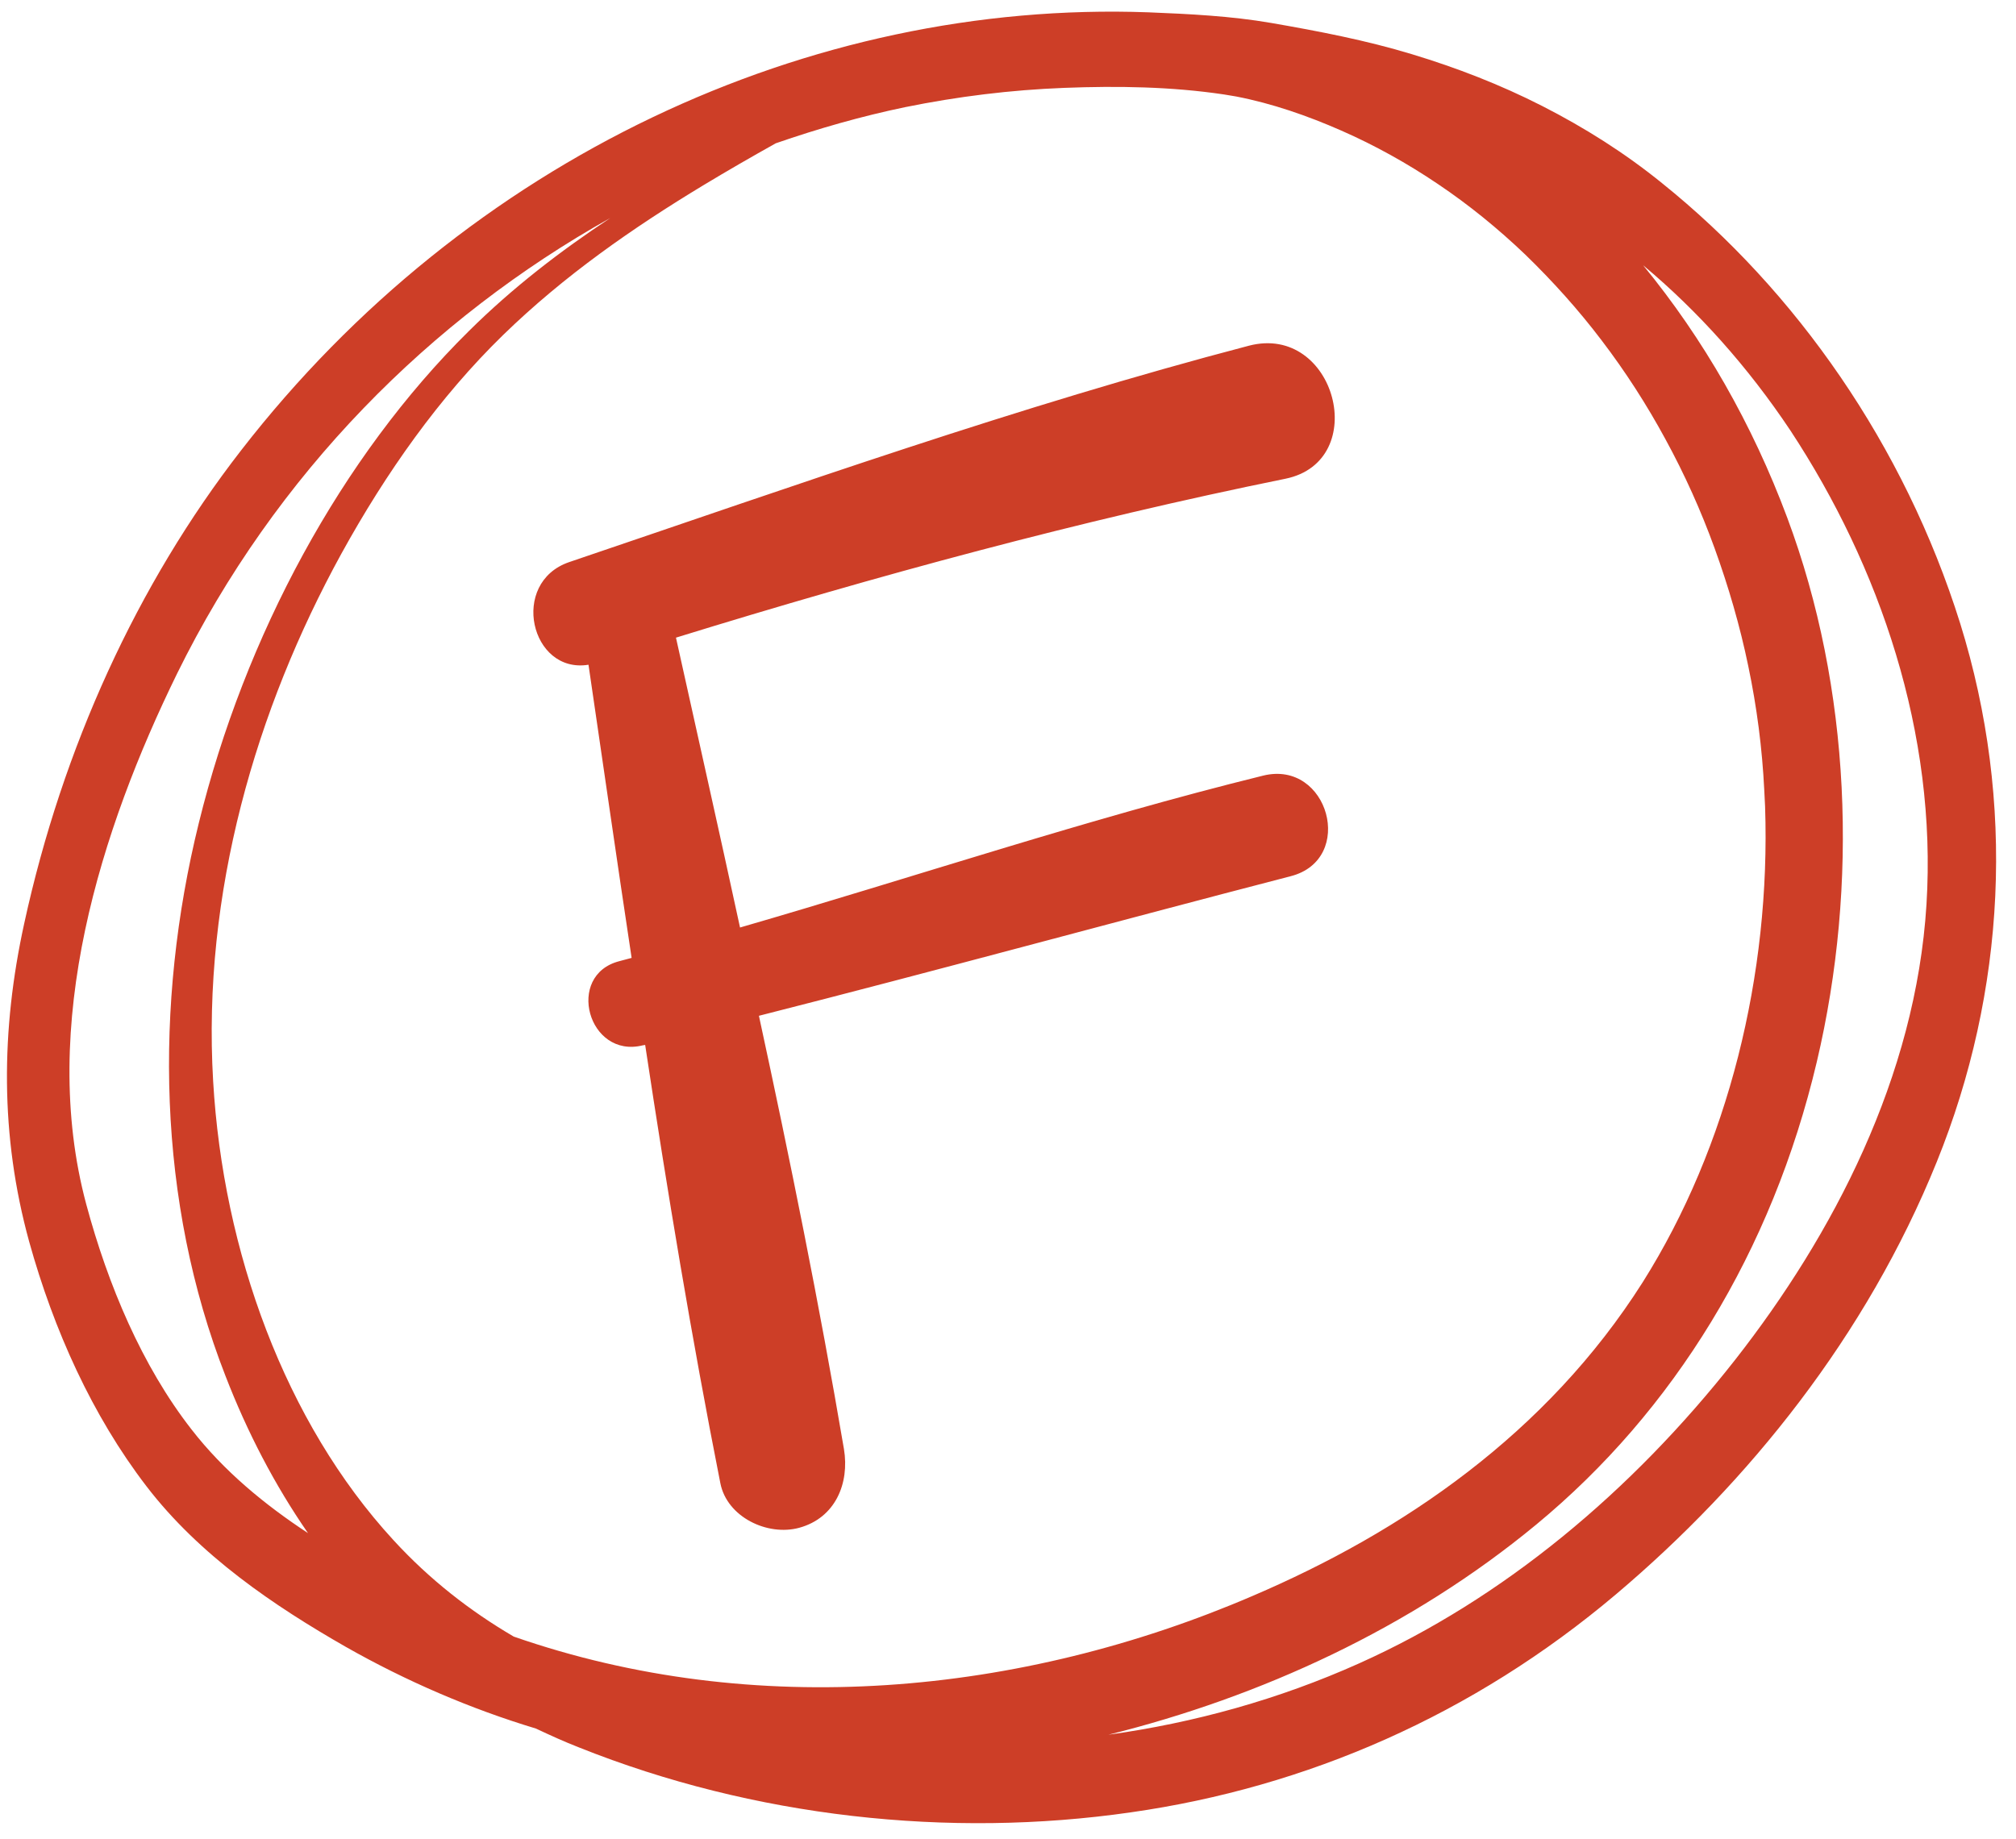 <?xml version="1.0" encoding="UTF-8" standalone="no"?><svg xmlns="http://www.w3.org/2000/svg" xmlns:xlink="http://www.w3.org/1999/xlink" fill="#000000" height="447.8" preserveAspectRatio="xMidYMid meet" version="1" viewBox="-1.6 -2.8 490.9 447.8" width="490.9" zoomAndPan="magnify"><g id="change1_1"><path d="M475.7,149c-13.6-43.4-40-81-72.6-107.2c-9-7.3-18.8-13.5-29.2-18.8c-10.2-5.2-20.8-9.3-31.7-12.6 c-11.2-3.4-22.7-5.6-34.2-7.6c-9.8-1.7-20-2.2-30-2.6c-82.4-3-165.8,35.6-220.9,106.7c-25.3,32.6-43.5,72.5-52.8,115.2 c-5.7,26-5.9,51.7,1.2,77.5c6,21.6,15.4,42.4,28.5,59.5c13,17,31.3,29.3,48.6,39.2c14.8,8.4,30.4,15.1,46.3,19.9 c3.4,1.6,6.9,3.2,10.5,4.6c42.5,17,90.1,22.2,134.4,15.8c42.8-6.1,83.3-23.7,118.1-53.1c32.3-27.3,61-63,78.1-105.3 C486.8,238.7,489.3,192.7,475.7,149z M45,345.3c-12-15.4-20.3-35.1-25.6-54.8c-11.7-43.6,3.6-91.4,22.1-129.2 C65.5,112.5,103.4,74.7,147,50.3c-12.1,8-23.7,16.9-34.4,27.5C81.5,108.5,58,152.1,46.8,197.7c-10.9,44.2-10.1,92.1,6.5,134.6 c5.3,13.7,12,26.6,20.1,38.3C62.9,363.7,52.9,355.5,45,345.3z M123.5,395.8c-10.6-6.2-20.5-13.9-29.3-23.5 c-26.4-28.7-41.5-70.4-43.9-111.8c-2.7-45.7,10.4-90.5,31.2-128.4c10.9-19.8,23.9-38.2,39.4-53.3c14.9-14.5,31.6-26.1,48.8-36.5 c5.8-3.5,11.7-6.9,17.6-10.2c10.4-3.6,20.9-6.6,31.5-8.8c12.8-2.6,25.7-4.2,38.8-4.7c13-0.5,26-0.3,38.8,1.6c1,0.2,2,0.3,3,0.5 c8.8,1.7,17.4,4.7,25.6,8.3c8.2,3.6,16.1,8,23.5,13c7.6,5.1,14.7,10.9,21.3,17.2c6.7,6.5,13,13.5,18.6,20.9c5.8,7.6,11,15.7,15.5,24 c4.7,8.6,8.7,17.5,12,26.6c3.4,9.4,6.2,19,8.2,28.7c2.1,10,3.4,20.1,3.9,30.2c0.1,1.3,0.1,2.7,0.2,4c1.4,41-9,82.9-29.8,115.9 c-23.4,36.9-58.5,60.8-95,76.4C246.9,410.2,182.1,416.2,123.5,395.8z M467.5,217.5c-2.6,42-22.8,80.5-46.6,110.9 c-25.2,32.1-56.5,58.2-91.5,73.9c-19.6,8.8-40.2,14.5-61.1,17.4c37-9.2,73.6-25.9,104.2-51.2c33.4-27.6,57.4-66.5,68.3-112.7 c10.2-43.2,8.3-91-7.2-132.5c-8.5-22.8-20.4-43.6-35.1-61.5c13.4,11.2,25.5,24.7,35.9,40.3C456.1,135.1,470.1,175.8,467.5,217.5z M203.9,350.1c1.4,8.4-2.1,16.8-10.9,19.2c-7.7,2.1-17.6-2.6-19.2-10.9c-7-35.4-12.9-71-18.3-106.7c-0.2,0-0.4,0.1-0.6,0.1 c-13.3,3.3-18.9-17.1-5.7-20.5c1-0.3,2-0.5,3-0.8c-3.6-23.8-7-47.6-10.5-71.4c-14.1,2.3-19.3-20-4.7-25 c54.9-18.6,109.4-38,165.5-52.7c21.1-5.5,29.9,28.1,8.9,32.4c-50.2,10.2-99.5,23.6-148.4,38.7c5.2,23.5,10.5,47,15.6,70.6 c42.5-12.3,84.4-26.4,127.4-37c15.9-3.9,22.6,20.4,6.7,24.5c-43.2,11.2-86.2,23-129.5,34C190.8,279.7,197.9,314.8,203.9,350.1z" fill="#cd3e27"/></g></svg>